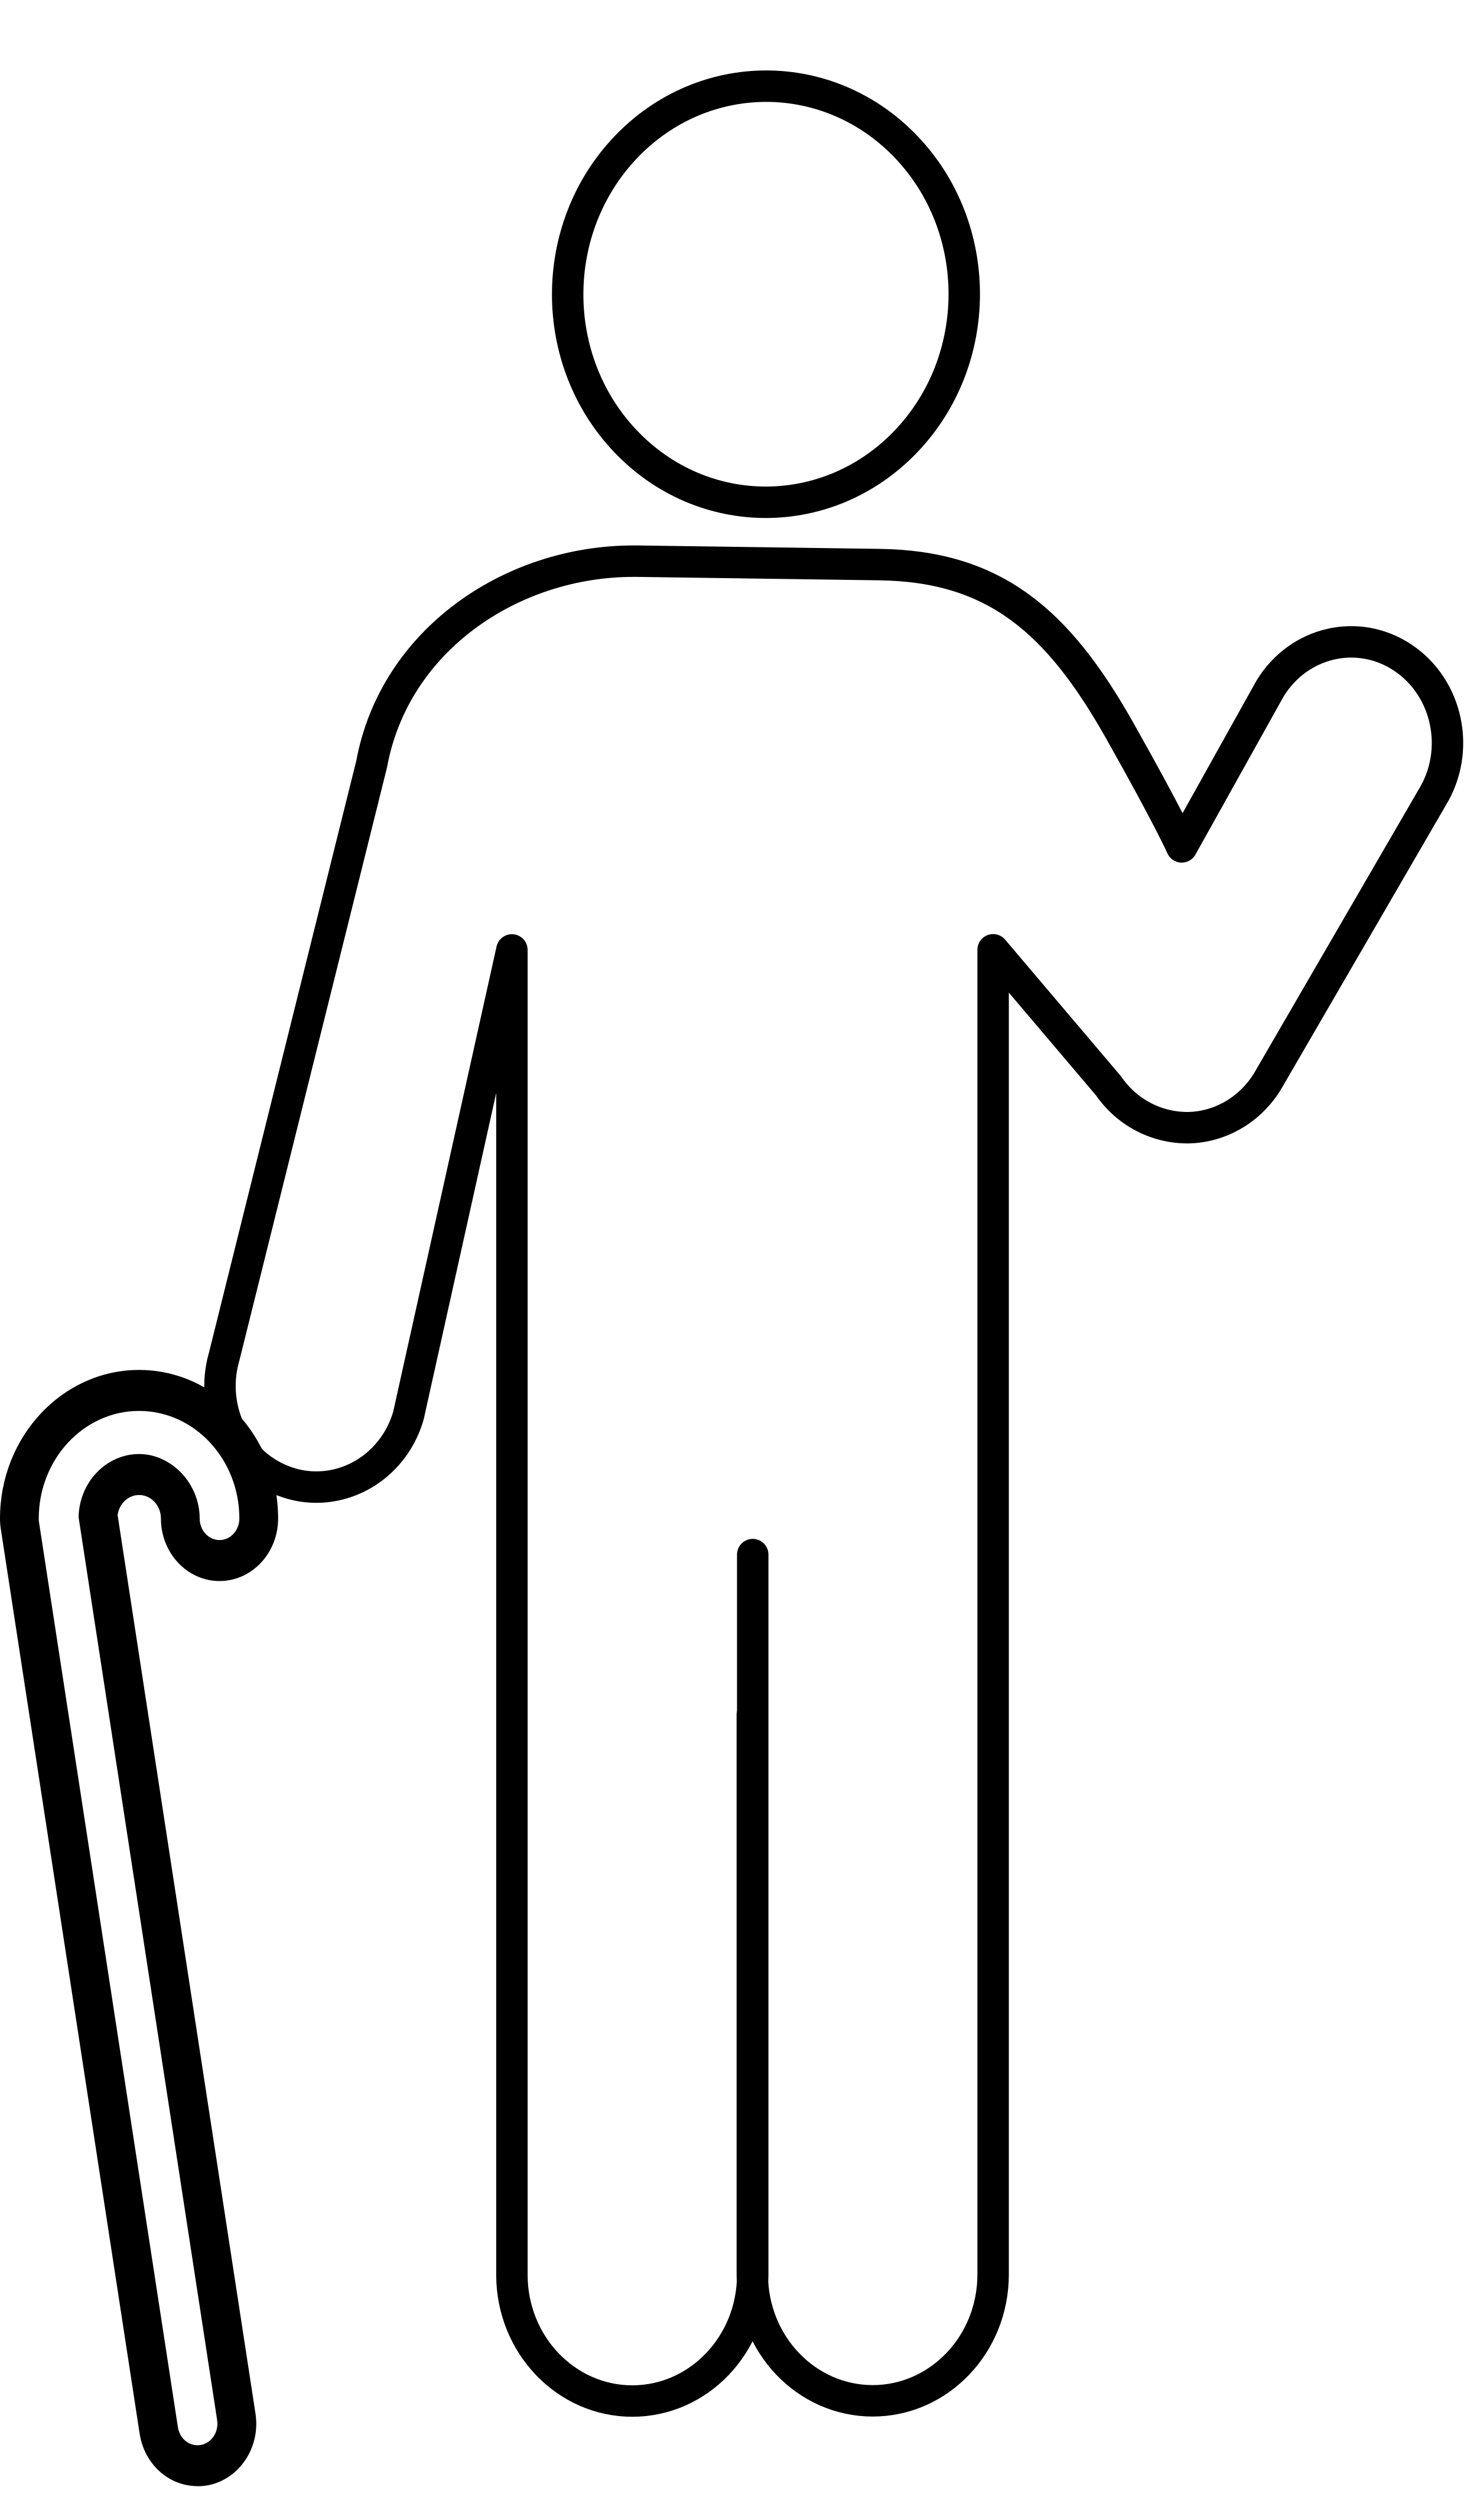 <svg width="94" height="159" viewBox="0 0 94 159" fill="none" xmlns="http://www.w3.org/2000/svg">
<path d="M57.667 28.066C62.598 22.896 62.602 14.517 57.676 9.352C52.751 4.187 44.76 4.191 39.829 9.362C34.898 14.532 34.894 22.911 39.82 28.076C44.746 33.241 52.736 33.237 57.667 28.066Z" stroke="black" stroke-width="2" stroke-linecap="round" stroke-linejoin="round"/>
<path d="M47.905 98.879V144.681C47.905 149.117 44.472 152.716 40.242 152.716C36.011 152.716 32.579 149.117 32.579 144.681V60.418L25.993 90.041C25.189 92.81 22.755 94.586 20.134 94.586C19.537 94.586 18.94 94.497 18.337 94.3C15.099 93.259 13.282 89.666 14.268 86.278L23.651 48.607C25.098 40.721 32.54 35.693 40.313 35.693C40.398 35.693 40.482 35.693 40.566 35.693L55.983 35.911C63.315 36.013 67.332 39.517 71.238 46.429C74.424 52.077 75.209 53.866 75.209 53.866L80.828 43.797C82.651 40.803 86.44 39.925 89.289 41.837C92.144 43.749 92.981 47.722 91.157 50.709L80.678 68.759C79.588 70.555 77.713 71.664 75.689 71.725C73.664 71.766 71.731 70.787 70.543 69.058L63.205 60.411V144.667C63.205 149.103 59.772 152.702 55.542 152.702C51.311 152.702 47.879 149.103 47.879 144.667V109.036" stroke="black" stroke-width="2" stroke-linecap="round" stroke-linejoin="round"/>
<path d="M12.568 158.128C10.731 158.128 9.188 156.726 8.888 154.796L0.048 97.228C0.016 97.012 0 96.796 0 96.587C0 91.375 3.971 87.134 8.85 87.134C13.729 87.134 17.7 91.375 17.7 96.587C17.7 98.778 16.029 100.561 13.971 100.561C11.913 100.561 10.242 98.778 10.242 96.587C10.242 95.758 9.618 95.088 8.855 95.088C8.162 95.088 7.582 95.638 7.485 96.365L16.26 153.518C16.593 155.681 15.212 157.725 13.186 158.083C12.987 158.117 12.778 158.134 12.579 158.134L12.568 158.128ZM8.85 89.74C5.33 89.74 2.466 92.811 2.466 96.587C2.466 96.66 2.472 96.74 2.482 96.814L11.322 154.381C11.424 155.045 11.945 155.528 12.568 155.528C12.638 155.528 12.703 155.522 12.773 155.511C13.466 155.392 13.933 154.682 13.82 153.933L5.019 96.615C5.003 96.518 4.997 96.422 5.008 96.325C5.137 94.168 6.83 92.482 8.855 92.482C10.881 92.482 12.708 94.327 12.708 96.587C12.708 97.341 13.278 97.955 13.971 97.955C14.664 97.955 15.233 97.341 15.233 96.587C15.233 92.811 12.37 89.74 8.85 89.74Z" fill="black"/>
</svg>
